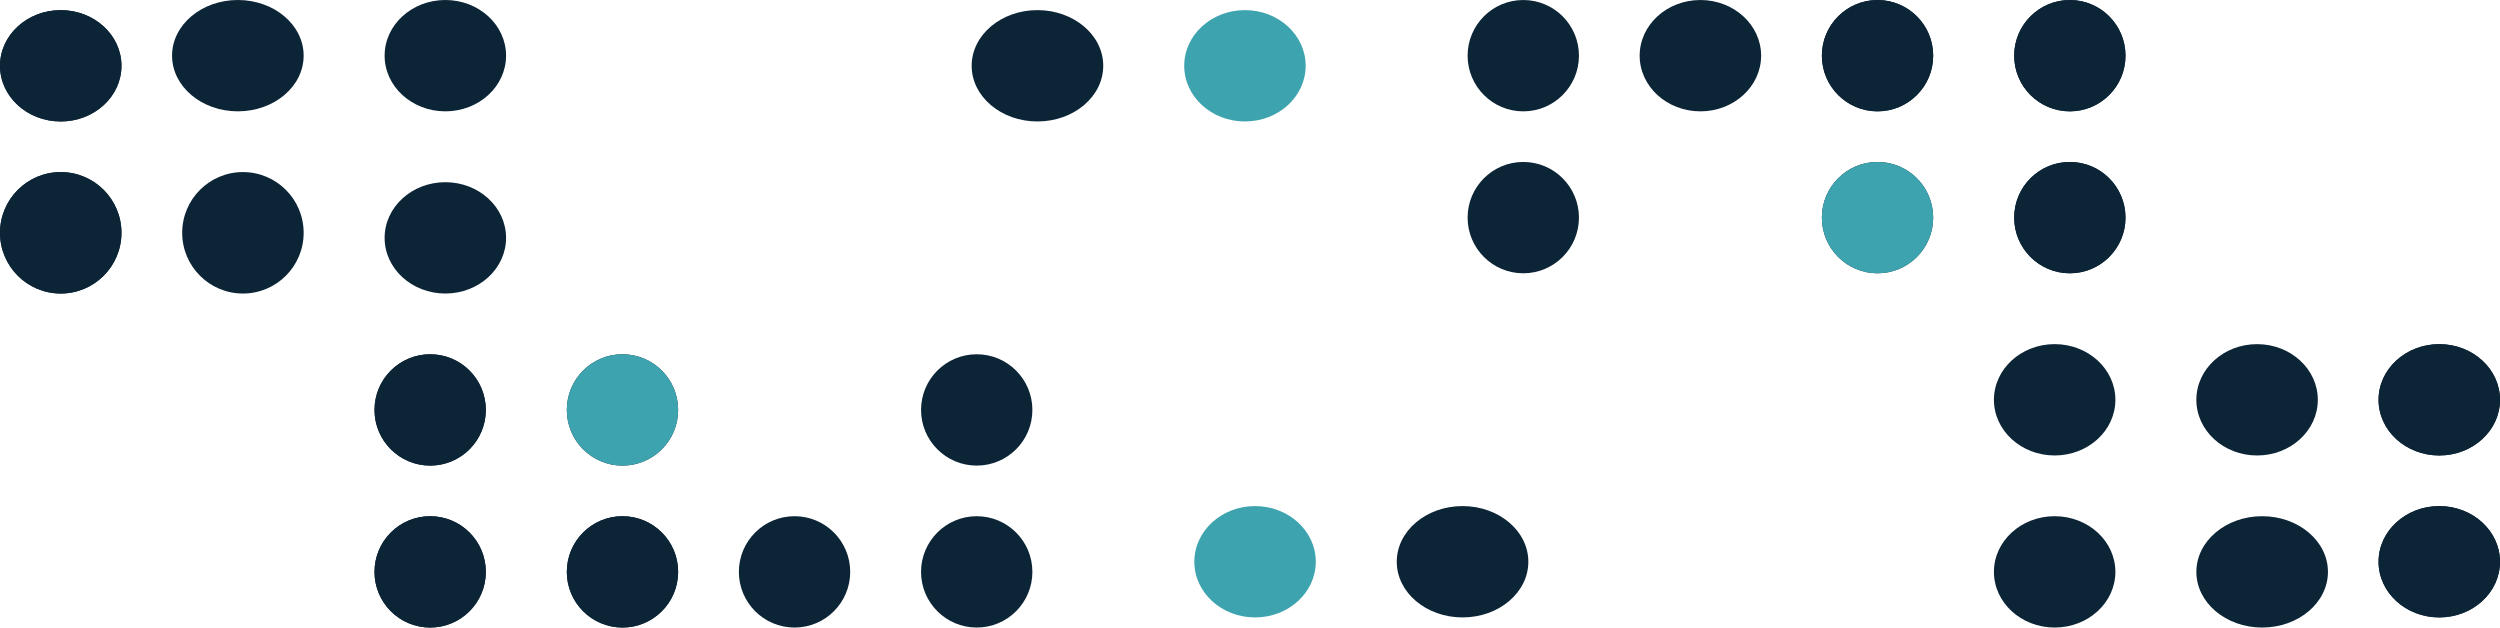 <svg xmlns="http://www.w3.org/2000/svg" width="247" height="62" viewBox="0 0 247 62"><g id="Groupe_330" data-name="Groupe 330" transform="translate(-1567.203 -241.603)"><g id="Groupe_292" data-name="Groupe 292" transform="translate(1695.735 303.604) rotate(180)"><g id="Groupe_284" data-name="Groupe 284" transform="translate(61.603 0)"><circle id="Ellipse_48" data-name="Ellipse 48" cx="5.5" cy="5.5" r="5.5" transform="translate(18.929 0)" fill="#0b2436"></circle><circle id="Ellipse_53" data-name="Ellipse 53" cx="5.5" cy="5.5" r="5.5" transform="translate(-0.071 0)" fill="#0b2436"></circle><circle id="Ellipse_55" data-name="Ellipse 55" cx="6" cy="6" r="6" transform="translate(54.929 33)" fill="#0b2436"></circle><circle id="Ellipse_50" data-name="Ellipse 50" cx="5.5" cy="5.5" r="5.5" transform="translate(-0.071 16)" fill="#0b2436"></circle><ellipse id="Ellipse_54" data-name="Ellipse 54" cx="6" cy="5.5" rx="6" ry="5.5" transform="translate(54.929 50)" fill="#0b2436"></ellipse><circle id="Ellipse_51" data-name="Ellipse 51" cx="5.5" cy="5.5" r="5.5" transform="translate(18.929 16)" fill="#0b2436"></circle></g><g id="Groupe_285" data-name="Groupe 285" transform="translate(111.36 50.547) rotate(90)"><ellipse id="Ellipse_50-2" data-name="Ellipse 50" cx="5.5" cy="6.5" rx="5.5" ry="6.5" transform="translate(0.454 -0.172)" fill="#0b2436"></ellipse></g><g id="Groupe_293" data-name="Groupe 293" transform="translate(32.381 49.757) rotate(90)"><ellipse id="Ellipse_50-3" data-name="Ellipse 50" cx="5.5" cy="6.5" rx="5.5" ry="6.5" transform="translate(0.244 -0.151)" fill="#0b2436"></ellipse></g><g id="Groupe_290" data-name="Groupe 290" transform="translate(90.825 50.547) rotate(90)"><ellipse id="Ellipse_50-4" data-name="Ellipse 50" cx="5.5" cy="6" rx="5.5" ry="6" transform="translate(0.454 0.293)" fill="#0b2436"></ellipse></g><g id="Groupe_294" data-name="Groupe 294" transform="translate(11.847 49.757) rotate(90)"><ellipse id="Ellipse_50-5" data-name="Ellipse 50" cx="5.5" cy="6" rx="5.5" ry="6" transform="translate(0.244 0.315)" fill="#3da3ae"></ellipse></g><g id="Groupe_291" data-name="Groupe 291" transform="translate(90.825 33.171) rotate(90)"><ellipse id="Ellipse_50-6" data-name="Ellipse 50" cx="5.5" cy="6" rx="5.5" ry="6" transform="translate(-0.171 0.293)" fill="#0b2436"></ellipse></g><g id="Groupe_288" data-name="Groupe 288" transform="translate(26.852 0)"><circle id="Ellipse_48-2" data-name="Ellipse 48" cx="5.5" cy="5.5" r="5.5" transform="translate(53.679 0)" fill="#0b2436"></circle><circle id="Ellipse_53-2" data-name="Ellipse 53" cx="5.5" cy="5.5" r="5.5" transform="translate(34.679 0)" fill="#0b2436"></circle><circle id="Ellipse_57" data-name="Ellipse 57" cx="5.5" cy="5.5" r="5.5" transform="translate(17.68 0)" fill="#0b2436"></circle><circle id="Ellipse_58" data-name="Ellipse 58" cx="5.5" cy="5.5" r="5.5" transform="translate(-0.32 0)" fill="#0b2436"></circle><circle id="Ellipse_55-2" data-name="Ellipse 55" cx="6" cy="6" r="6" transform="translate(89.679 33)" fill="#0b2436"></circle><circle id="Ellipse_50-7" data-name="Ellipse 50" cx="5.5" cy="5.5" r="5.5" transform="translate(34.679 16)" fill="#3da3ae"></circle><circle id="Ellipse_59" data-name="Ellipse 59" cx="5.5" cy="5.5" r="5.5" transform="translate(-0.32 16)" fill="#0b2436"></circle><ellipse id="Ellipse_54-2" data-name="Ellipse 54" cx="6" cy="5.5" rx="6" ry="5.5" transform="translate(89.679 50)" fill="#0b2436"></ellipse><circle id="Ellipse_51-2" data-name="Ellipse 51" cx="5.5" cy="5.5" r="5.5" transform="translate(53.679 16)" fill="#0b2436"></circle><circle id="Ellipse_56" data-name="Ellipse 56" cx="6" cy="6" r="6" transform="translate(71.679 33)" fill="#0b2436"></circle></g></g><g id="Groupe_329" data-name="Groupe 329" transform="translate(1685.468 242)"><g id="Groupe_284-2" data-name="Groupe 284" transform="translate(61.603 0)"><circle id="Ellipse_48-3" data-name="Ellipse 48" cx="5.5" cy="5.5" r="5.5" transform="translate(19.132 -0.396)" fill="#0b2436"></circle><circle id="Ellipse_53-3" data-name="Ellipse 53" cx="5.5" cy="5.5" r="5.5" transform="translate(0.132 -0.396)" fill="#0b2436"></circle><ellipse id="Ellipse_55-3" data-name="Ellipse 55" cx="6" cy="5.5" rx="6" ry="5.5" transform="translate(55.132 33.604)" fill="#0b2436"></ellipse><circle id="Ellipse_50-8" data-name="Ellipse 50" cx="5.5" cy="5.5" r="5.5" transform="translate(0.132 15.604)" fill="#0b2436"></circle><ellipse id="Ellipse_54-3" data-name="Ellipse 54" cx="6" cy="5.5" rx="6" ry="5.5" transform="translate(55.132 49.604)" fill="#0b2436"></ellipse><circle id="Ellipse_51-3" data-name="Ellipse 51" cx="5.5" cy="5.5" r="5.5" transform="translate(19.132 15.604)" fill="#0b2436"></circle></g><g id="Groupe_285-2" data-name="Groupe 285" transform="translate(111.36 50.547) rotate(90)"><ellipse id="Ellipse_50-9" data-name="Ellipse 50" cx="5.5" cy="6.5" rx="5.5" ry="6.5" transform="translate(0.057 -0.376)" fill="#0b2436"></ellipse></g><g id="Groupe_293-2" data-name="Groupe 293" transform="translate(32.381 49.757) rotate(90)"><ellipse id="Ellipse_50-10" data-name="Ellipse 50" cx="5.5" cy="6.5" rx="5.5" ry="6.5" transform="translate(-0.153 -0.354)" fill="#0b2436"></ellipse></g><g id="Groupe_290-2" data-name="Groupe 290" transform="translate(90.825 50.547) rotate(90)"><ellipse id="Ellipse_50-11" data-name="Ellipse 50" cx="5.5" cy="6" rx="5.5" ry="6" transform="translate(0.057 0.09)" fill="#0b2436"></ellipse></g><g id="Groupe_294-2" data-name="Groupe 294" transform="translate(11.847 49.757) rotate(90)"><ellipse id="Ellipse_50-12" data-name="Ellipse 50" cx="5.5" cy="6" rx="5.5" ry="6" transform="translate(-0.153 0.112)" fill="#3da3ae"></ellipse></g><g id="Groupe_291-2" data-name="Groupe 291" transform="translate(90.825 33.171) rotate(90)"><ellipse id="Ellipse_50-13" data-name="Ellipse 50" cx="5.5" cy="6" rx="5.5" ry="6" transform="translate(0.432 0.09)" fill="#0b2436"></ellipse></g><g id="Groupe_288-2" data-name="Groupe 288" transform="translate(26.852 0)"><circle id="Ellipse_48-4" data-name="Ellipse 48" cx="5.5" cy="5.5" r="5.5" transform="translate(53.883 -0.396)" fill="#0b2436"></circle><circle id="Ellipse_53-4" data-name="Ellipse 53" cx="5.5" cy="5.5" r="5.5" transform="translate(34.883 -0.396)" fill="#0b2436"></circle><ellipse id="Ellipse_57-2" data-name="Ellipse 57" cx="6" cy="5.5" rx="6" ry="5.5" transform="translate(16.882 -0.396)" fill="#0b2436"></ellipse><circle id="Ellipse_58-2" data-name="Ellipse 58" cx="5.5" cy="5.5" r="5.5" transform="translate(-0.117 -0.396)" fill="#0b2436"></circle><ellipse id="Ellipse_55-4" data-name="Ellipse 55" cx="6" cy="5.5" rx="6" ry="5.5" transform="translate(89.883 33.604)" fill="#0b2436"></ellipse><circle id="Ellipse_50-14" data-name="Ellipse 50" cx="5.5" cy="5.5" r="5.5" transform="translate(34.883 15.604)" fill="#3da3ae"></circle><circle id="Ellipse_59-2" data-name="Ellipse 59" cx="5.5" cy="5.5" r="5.5" transform="translate(-0.117 15.604)" fill="#0b2436"></circle><ellipse id="Ellipse_54-4" data-name="Ellipse 54" cx="6" cy="5.5" rx="6" ry="5.5" transform="translate(89.883 49.604)" fill="#0b2436"></ellipse><circle id="Ellipse_51-4" data-name="Ellipse 51" cx="5.5" cy="5.5" r="5.5" transform="translate(53.883 15.604)" fill="#0b2436"></circle><ellipse id="Ellipse_56-2" data-name="Ellipse 56" cx="6" cy="5.5" rx="6" ry="5.5" transform="translate(71.883 33.604)" fill="#0b2436"></ellipse></g></g></g></svg>